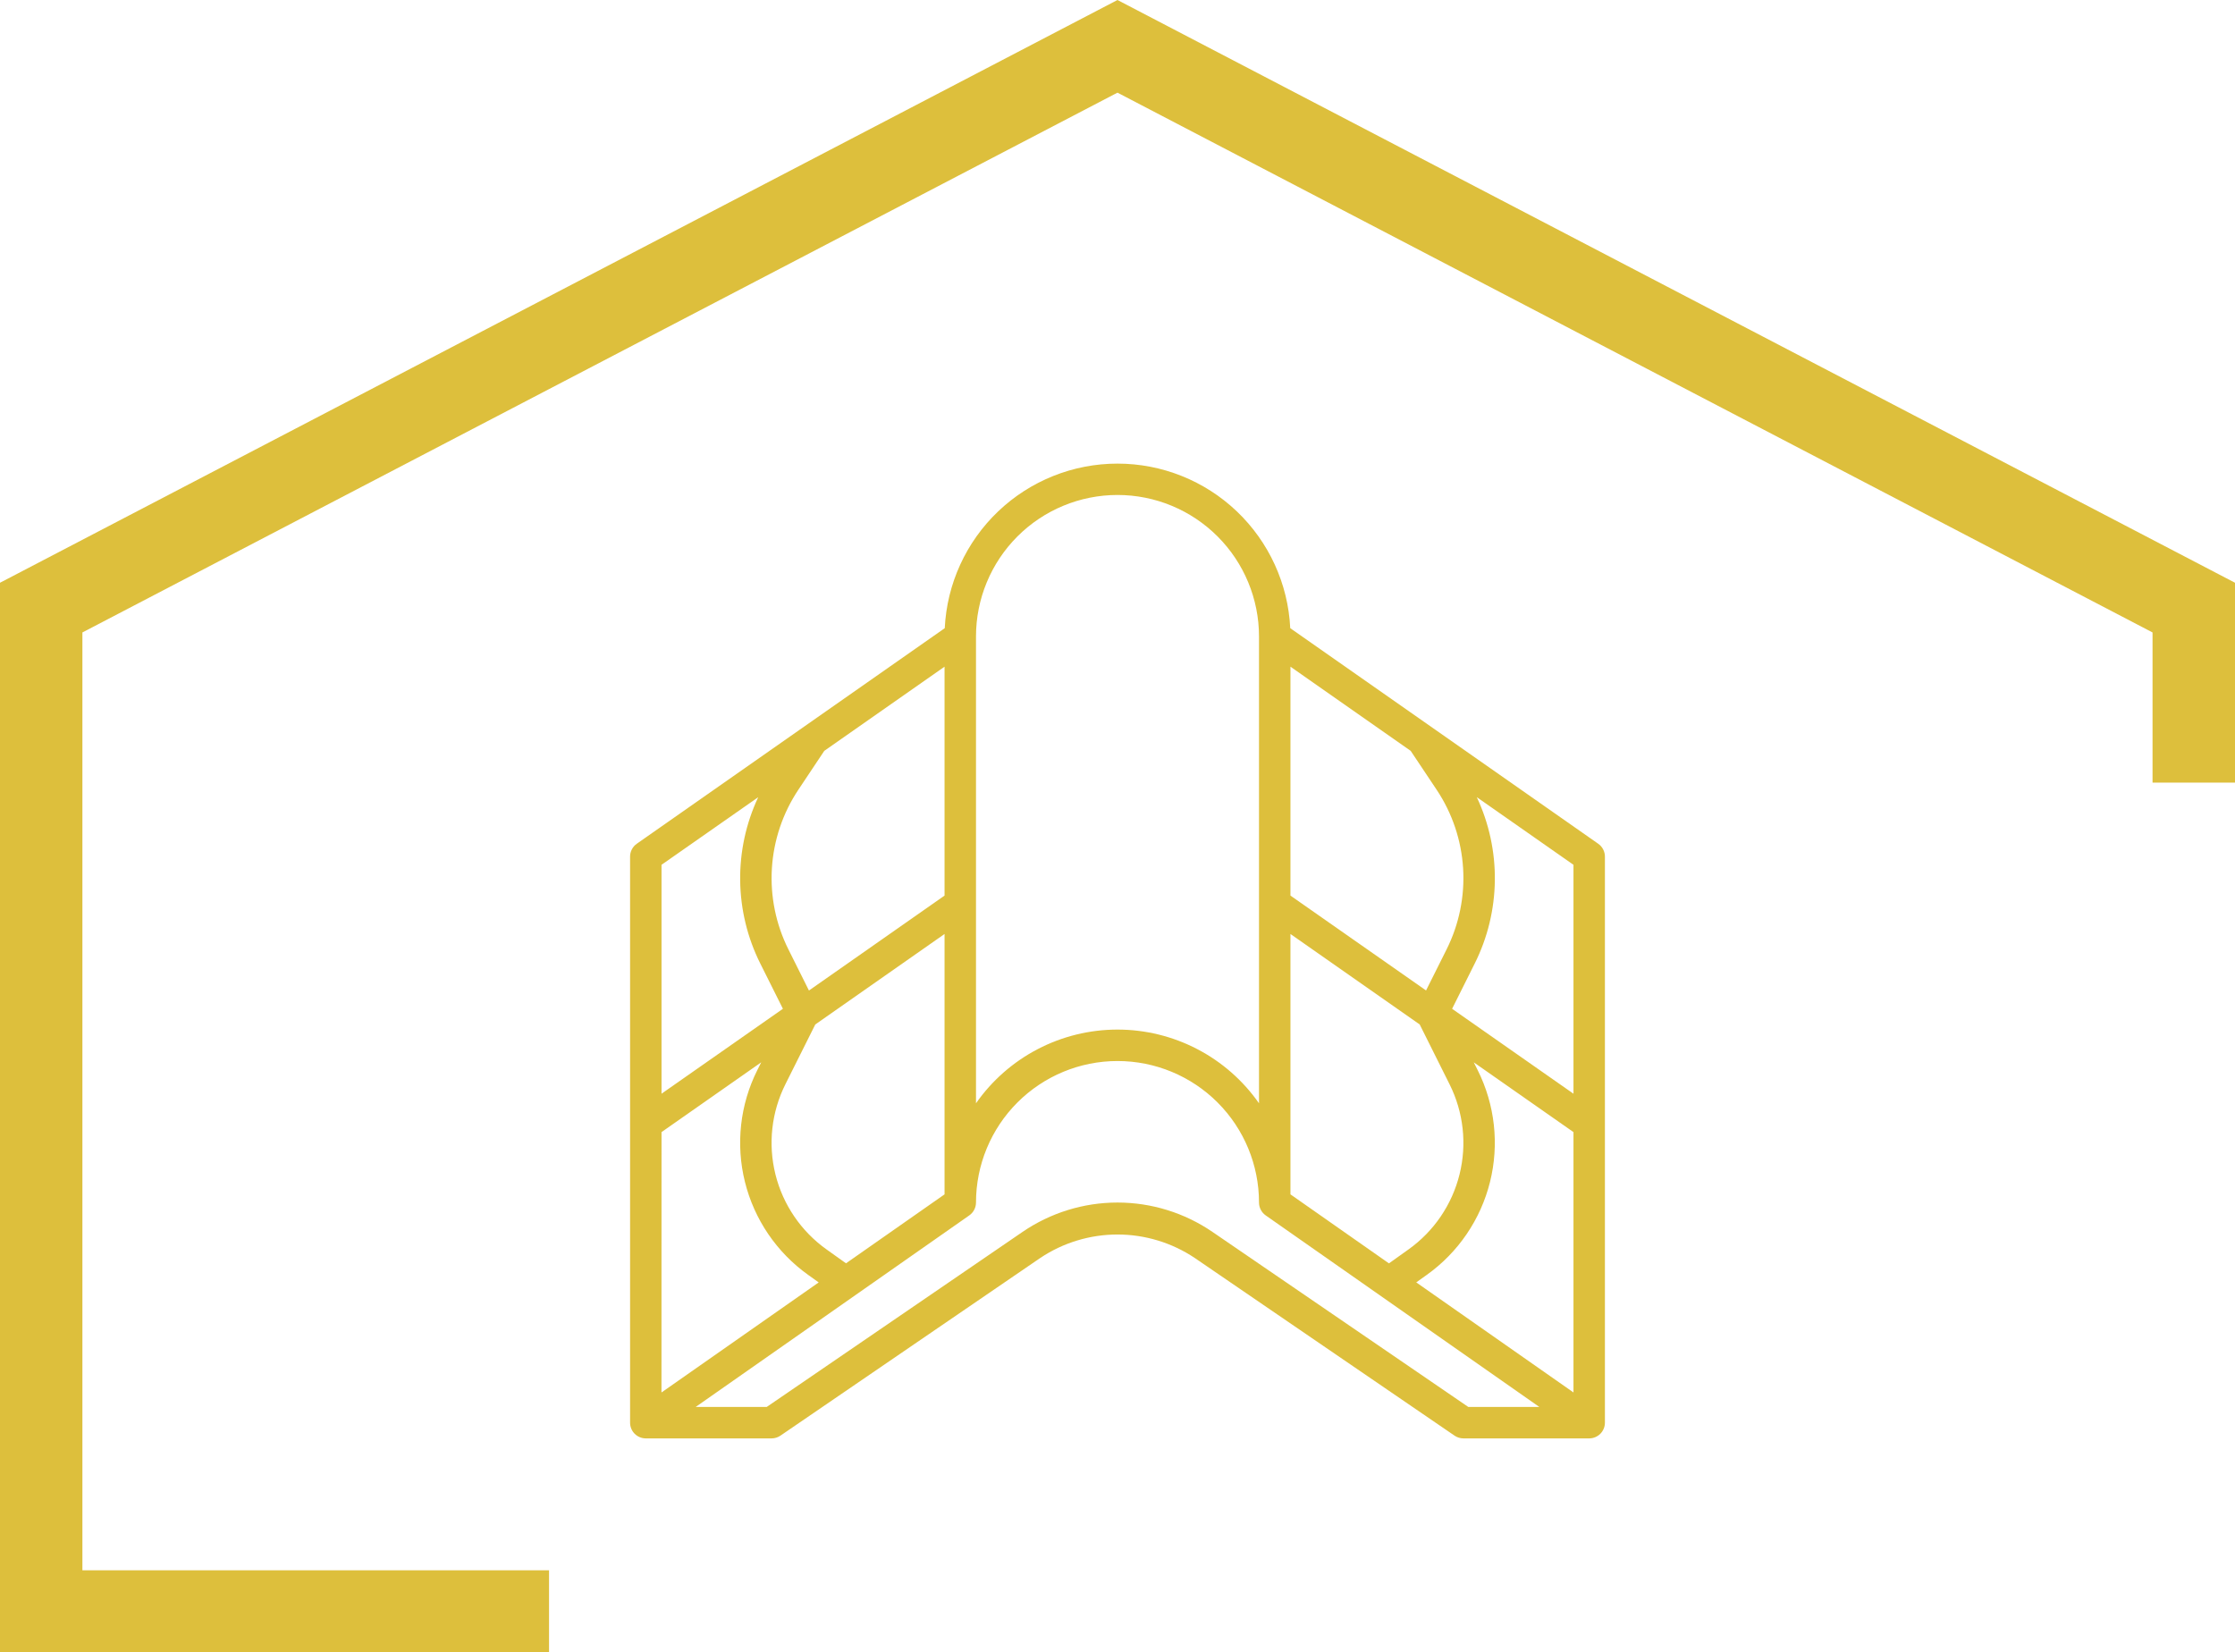 <?xml version="1.0" encoding="UTF-8"?>
<svg xmlns="http://www.w3.org/2000/svg" width="188" height="139" viewBox="0 0 188 139" fill="none">
  <path d="M46.183 139H0V49.022L93.998 0L188 49.022V65.834H181.064V53.203L93.998 7.794L6.931 53.203V132.096H46.183V139Z" fill="#DDBF3C"></path>
  <path d="M134.435 70.977L108.531 52.843C108.35 49.111 106.739 45.592 104.034 43.014C101.329 40.437 97.736 39 94 39C90.264 39 86.671 40.437 83.966 43.014C81.261 45.592 79.65 49.111 79.469 52.843L53.565 70.977C53.391 71.099 53.248 71.261 53.15 71.449C53.051 71.638 53 71.847 53 72.06V119.677C53 120.028 53.139 120.365 53.387 120.613C53.635 120.861 53.972 121 54.323 121H64.903C65.169 121 65.43 120.919 65.649 120.769L87.504 105.822C89.426 104.536 91.687 103.849 94 103.849C96.313 103.849 98.574 104.536 100.497 105.822L122.351 120.769C122.571 120.919 122.831 121 123.097 121H133.677C134.028 121 134.365 120.861 134.613 120.613C134.861 120.365 135 120.028 135 119.677V72.06C135 71.847 134.948 71.638 134.85 71.449C134.752 71.261 134.61 71.099 134.435 70.977ZM108.548 56.083L118.662 63.164L120.848 66.439C122.158 68.405 122.924 70.682 123.071 73.039C123.217 75.397 122.738 77.751 121.682 79.864L119.954 83.319L108.548 75.339V56.083ZM108.548 78.569L119.419 86.179L121.932 91.212C123.106 93.558 123.403 96.246 122.771 98.792C122.139 101.339 120.619 103.575 118.484 105.1L116.834 106.277L108.548 100.472V78.569ZM82.097 53.542C82.097 50.385 83.351 47.357 85.583 45.125C87.815 42.892 90.843 41.638 94 41.638C97.157 41.638 100.185 42.892 102.417 45.125C104.649 47.357 105.903 50.385 105.903 53.542V92.812C104.564 90.897 102.783 89.333 100.711 88.254C98.639 87.174 96.337 86.61 94 86.61C91.663 86.61 89.361 87.174 87.289 88.254C85.217 89.333 83.436 90.897 82.097 92.812V53.542ZM67.152 66.439L69.335 63.164L79.452 56.083V75.339L68.046 83.324L66.318 79.864C65.262 77.751 64.783 75.397 64.929 73.039C65.076 70.682 65.842 68.405 67.152 66.439ZM79.452 78.569V100.472L71.163 106.273L69.514 105.096C67.379 103.571 65.858 101.335 65.226 98.788C64.594 96.242 64.892 93.554 66.066 91.207L68.579 86.181L79.452 78.569ZM55.645 72.749L63.778 67.062C62.749 69.256 62.23 71.655 62.26 74.078C62.291 76.501 62.869 78.886 63.952 81.054L65.856 84.861L55.645 92.005V72.749ZM55.645 95.235L64.032 89.364L63.7 90.025C62.245 92.934 61.877 96.267 62.661 99.424C63.445 102.58 65.33 105.354 67.977 107.244L68.866 107.879L55.64 117.138L55.645 95.235ZM123.507 118.355L101.99 103.632C99.636 102.022 96.851 101.16 94 101.16C91.149 101.16 88.364 102.022 86.01 103.632L64.493 118.355H58.518L81.531 102.243C81.705 102.121 81.848 101.959 81.946 101.77C82.045 101.582 82.097 101.372 82.097 101.159C82.097 98.002 83.351 94.974 85.583 92.742C87.815 90.509 90.843 89.255 94 89.255C97.157 89.255 100.185 90.509 102.417 92.742C104.649 94.974 105.903 98.002 105.903 101.159C105.903 101.372 105.955 101.582 106.053 101.77C106.151 101.959 106.294 102.121 106.468 102.243L129.482 118.355H123.507ZM132.355 117.136L119.129 107.877L120.018 107.243C122.664 105.353 124.55 102.581 125.335 99.425C126.12 96.269 125.753 92.937 124.3 90.028L123.968 89.366L132.355 95.235V117.136ZM132.355 92.005L122.145 84.862L124.048 81.054C125.132 78.886 125.711 76.5 125.741 74.076C125.771 71.652 125.252 69.252 124.222 67.058L132.355 72.749V92.005Z" fill="#DDBF3C"></path>
</svg>
